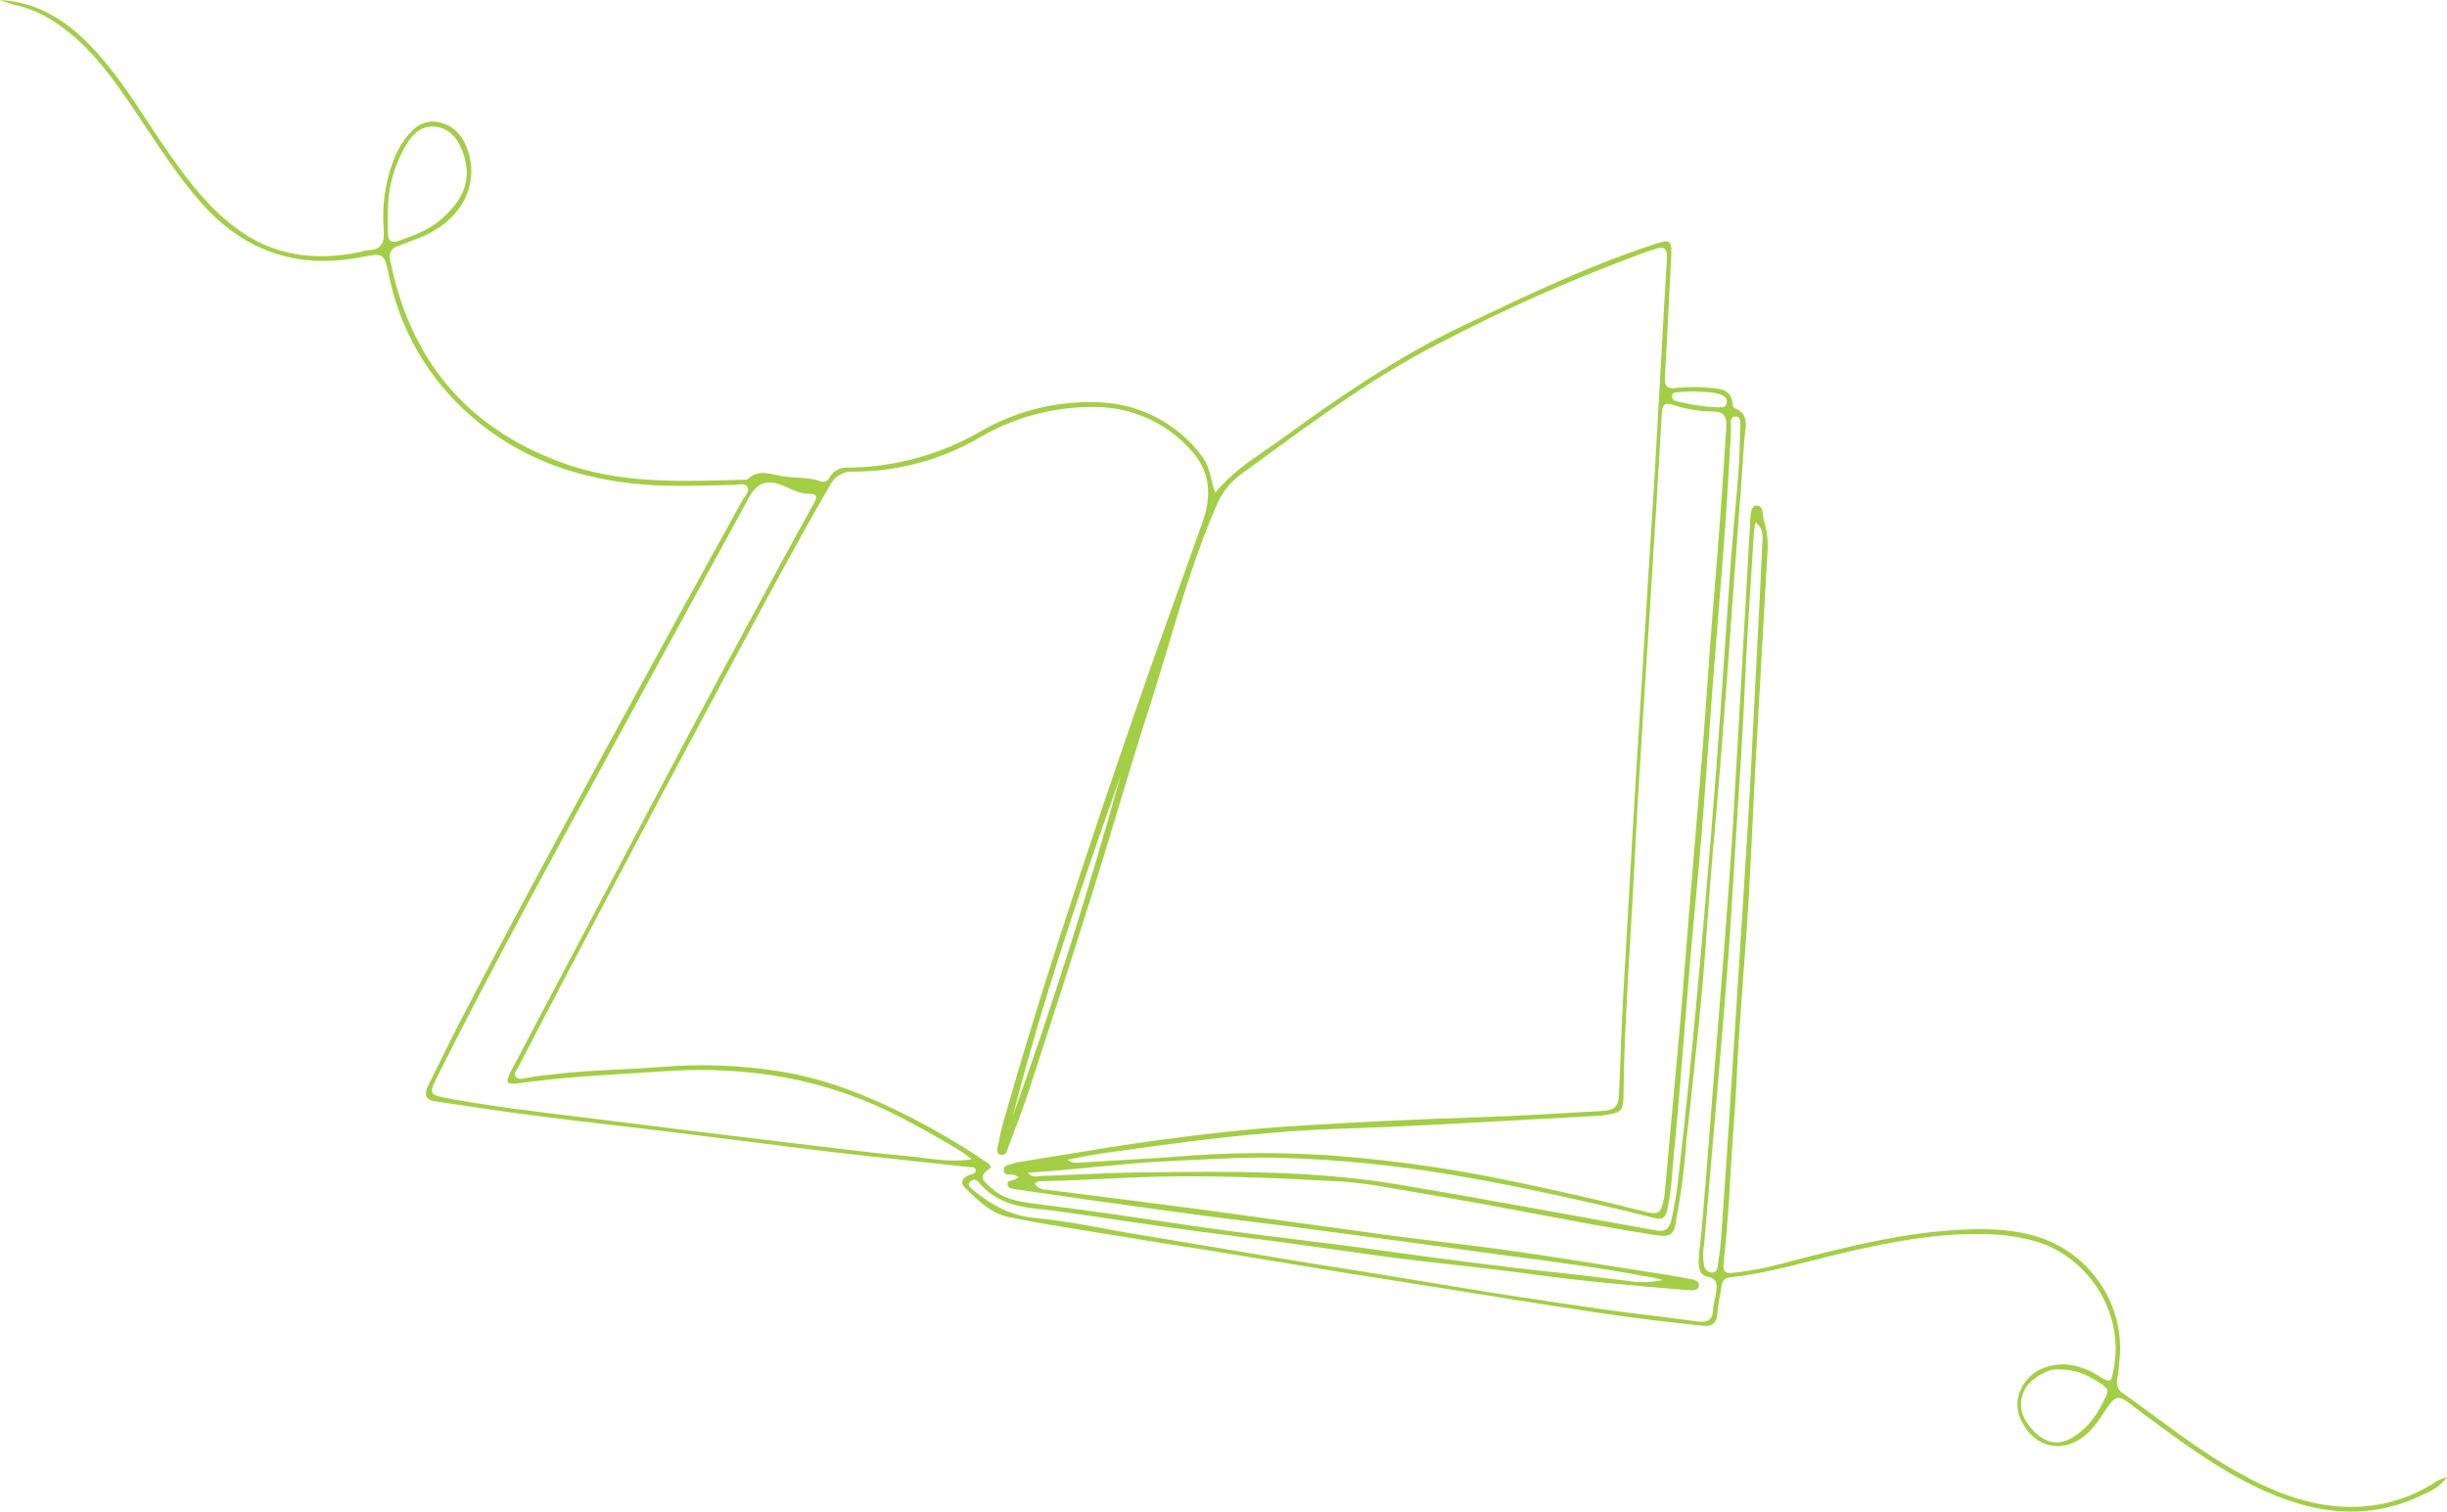 <?xml version="1.0" encoding="UTF-8"?>
<svg xmlns="http://www.w3.org/2000/svg" width="628" height="388" viewBox="0 0 628 388" fill="none">
  <path fill-rule="evenodd" clip-rule="evenodd" d="M23.094 11.608C16.752 5.109 9.448 0.494 0 0C1.148 0.473 2.324 0.872 3.522 1.196C7.231 1.987 10.758 3.469 13.919 5.564C21.794 10.698 27.435 17.926 32.633 25.53C34.269 27.898 35.862 30.294 37.456 32.691L37.456 32.691L37.456 32.692L37.456 32.692C41.778 39.191 46.101 45.693 51.257 51.619C62.213 64.241 75.793 69.155 92.208 66.087L92.456 66.04C95.575 65.459 97.099 65.175 98.009 65.794C98.879 66.385 99.188 67.8 99.793 70.566L99.836 70.766C102.671 84.748 110.056 97.396 120.838 106.735C133.873 118.174 149.443 123.295 166.481 124.465C172.29 124.862 178.116 124.714 183.939 124.566H183.939H183.939H183.94H183.94H183.94H183.94H183.94H183.94L183.943 124.566C185.374 124.53 186.806 124.493 188.236 124.465C188.531 124.459 188.853 124.421 189.18 124.382L189.18 124.382C190.224 124.258 191.329 124.128 191.823 124.998C192.306 125.848 191.684 126.726 191.088 127.57C190.881 127.861 190.677 128.149 190.524 128.43C187.854 133.305 185.161 138.169 182.469 143.032L182.468 143.032L182.468 143.033L182.468 143.033L182.467 143.034L182.467 143.034L182.467 143.035L182.467 143.035L182.466 143.036L182.464 143.041C179.508 148.379 176.552 153.717 173.629 159.069C171.787 162.441 169.944 165.814 168.101 169.187L168.1 169.188L168.1 169.189C151.734 199.139 135.35 229.123 119.617 259.265C116.961 264.326 114.423 269.464 111.888 274.595L111.887 274.596L111.88 274.612C111.266 275.853 110.653 277.094 110.038 278.334C109.051 280.284 108.622 282.234 111.65 282.676C112.841 282.854 114.033 283.033 115.224 283.213L115.225 283.213L115.226 283.213L115.227 283.213L115.227 283.213L115.228 283.213L115.229 283.213L115.231 283.213L115.232 283.214C122.463 284.301 129.705 285.39 136.966 286.316C144.159 287.267 151.369 288.103 158.577 288.939L158.584 288.94L158.588 288.94L158.591 288.94L158.595 288.941L158.598 288.941L158.601 288.942L158.604 288.942L158.607 288.942L158.611 288.943C162.227 289.362 165.843 289.781 169.457 290.215C175.725 290.981 181.991 291.772 188.256 292.564C196.774 293.64 205.291 294.716 213.813 295.727C220.869 296.566 227.929 297.322 234.992 298.079C239.533 298.566 244.075 299.053 248.616 299.562C248.758 299.578 248.915 299.578 249.076 299.579C249.684 299.58 250.345 299.582 250.397 300.445C250.442 301.111 249.801 301.297 249.232 301.462L249.231 301.463C249.145 301.487 249.06 301.512 248.98 301.537C247.07 302.135 246.225 303.487 247.681 304.904C247.807 305.027 247.934 305.149 248.061 305.273C251.194 308.311 254.473 311.492 258.844 312.392C265.899 313.833 273.009 314.978 280.119 316.122L280.121 316.122L280.125 316.123L280.13 316.124L280.134 316.124L280.138 316.125L280.142 316.126L280.146 316.126C282.195 316.456 284.244 316.786 286.292 317.123C294.421 318.485 302.574 319.759 310.716 321.031L310.723 321.032L311.245 321.114C316.281 321.937 321.316 322.771 326.349 323.604L326.364 323.607L326.373 323.608L326.382 323.609L326.386 323.61L326.39 323.611L326.394 323.612L326.399 323.612L326.403 323.613L326.407 323.614C332.641 324.646 338.875 325.678 345.113 326.69C353.313 327.99 361.527 329.29 369.74 330.59C372.821 331.081 375.896 331.575 378.971 332.068L378.984 332.07L378.995 332.072L379.002 332.073C384.956 333.03 390.91 333.985 396.902 334.919L398.233 335.126L398.235 335.127C404.707 336.137 411.19 337.15 417.696 338.026C423.631 338.831 429.544 339.48 435.538 340.139H435.538H435.538H435.539H435.539H435.539H435.539L435.543 340.139L437.009 340.3C439.348 340.56 440.634 339.65 440.751 337.051C440.822 335.697 441.071 334.353 441.321 333.007L441.321 333.006C441.486 332.116 441.651 331.225 441.765 330.33C441.96 328.848 442.506 328.016 444.156 327.847C451.307 327.083 458.247 325.312 465.183 323.543C468.155 322.784 471.126 322.026 474.113 321.348C485.419 318.761 496.7 316.564 508.396 316.772C513.477 316.705 518.536 317.428 523.394 318.917C536.26 323.259 545.176 337.116 542.485 351.207L542.418 351.559C541.761 355.02 541.754 355.055 538.482 353.091C533.804 350.297 528.891 349.14 523.693 351.466C519.794 353.247 516.116 358.59 518.494 364.102C520.873 369.613 525.863 372.395 531.062 370.705C535.039 369.405 537.443 366.389 539.6 363.114L539.674 363.002C541.432 360.362 542.326 359.019 543.417 358.833C544.545 358.64 545.885 359.684 548.611 361.807L548.62 361.814L549.646 362.607C550.319 363.101 550.991 363.596 551.664 364.092C559.511 369.872 567.363 375.656 576.041 380.194C591.065 388.072 606.4 391.438 622.49 383.34C624.657 382.469 626.557 381.043 628 379.206C626.933 379.414 625.918 379.829 625.011 380.428C618.537 384.633 610.974 386.847 603.255 386.798C592.365 386.759 582.63 382.638 573.364 377.36C566.108 373.221 559.406 368.279 552.702 363.336L552.701 363.336L552.701 363.336L552.7 363.335L552.7 363.335L552.699 363.335L552.699 363.334L552.698 363.334L552.697 363.333C550.097 361.416 547.496 359.499 544.864 357.628C543.623 356.898 543.014 355.436 543.369 354.04C543.655 352.441 543.798 350.817 543.928 349.205C544.857 340.701 542.044 332.214 536.221 325.949C527.956 316.85 517 315.212 505.68 315.55C489.695 316.031 474.269 319.931 458.894 323.922C454.219 325.268 449.436 326.207 444.598 326.729C443.013 326.872 442.103 326.69 442.337 324.442C443.143 316.746 443.754 308.817 444.13 301.147C444.313 297.44 444.586 293.739 444.859 290.037L444.859 290.035L444.859 290.033L444.86 290.032L444.86 290.03L444.86 290.028L444.86 290.026L444.86 290.025L444.86 290.023C445.152 286.07 445.444 282.117 445.625 278.152C446.062 268.648 446.76 259.179 447.46 249.692C447.905 243.647 448.352 237.596 448.731 231.525C449.122 225.216 449.417 218.898 449.713 212.582V212.582V212.581V212.581V212.581V212.58V212.58V212.579V212.579C449.928 207.977 450.143 203.377 450.395 198.78C450.993 187.749 451.623 176.718 452.253 165.686C452.703 157.804 453.153 149.922 453.592 142.04C453.831 139.223 453.532 136.386 452.708 133.682C452.569 133.268 452.516 132.757 452.462 132.243C452.331 130.981 452.197 129.699 450.784 129.782C449.351 129.874 449.265 131.889 449.199 133.413C449.191 133.603 449.183 133.785 449.173 133.955C448.621 143.307 448.101 152.664 447.58 162.02L447.58 162.029L447.579 162.037L447.579 162.046L447.578 162.054L447.578 162.063L447.578 162.071L447.577 162.08L447.577 162.088L447.576 162.106L447.575 162.124L447.574 162.14L447.573 162.156L447.572 162.173L447.571 162.189L447.57 162.205L447.569 162.22C447.198 168.896 446.826 175.572 446.444 182.246C446.211 186.216 445.985 190.19 445.76 194.164L445.76 194.168C445.169 204.584 444.578 215.001 443.845 225.35C442.954 237.877 441.949 250.361 440.944 262.831C440.481 268.568 440.019 274.303 439.569 280.037C439.292 283.526 439.021 287.016 438.75 290.505L438.747 290.554L438.746 290.555L438.746 290.556L438.746 290.557L438.746 290.558L438.746 290.559L438.746 290.56L438.746 290.561L438.746 290.562C438.089 299.025 437.432 307.486 436.697 315.94C436.614 316.894 436.495 317.845 436.376 318.796C436.159 320.527 435.943 322.259 435.943 324.013C435.943 325.651 436.45 327.379 438.048 327.652C440.933 328.159 440.699 329.966 440.401 331.942C440.324 332.49 440.192 333.034 440.061 333.577C439.86 334.411 439.66 335.241 439.66 336.076C439.556 339.104 437.944 339.546 435.345 339.169C431.297 338.595 427.238 338.096 423.178 337.597L423.176 337.597C419.52 337.147 415.863 336.698 412.212 336.193C403.444 334.953 394.689 333.654 385.947 332.293C380.712 331.472 375.486 330.607 370.259 329.742L370.258 329.741L370.257 329.741L370.255 329.741L370.254 329.741L370.253 329.741L370.252 329.741L370.251 329.74L370.249 329.74C366.538 329.126 362.826 328.511 359.11 327.912C354.305 327.1 349.539 326.349 344.744 325.593L344.742 325.592L344.74 325.592L344.737 325.592L344.735 325.591C341.246 325.041 337.742 324.489 334.196 323.909C328.587 322.991 322.99 322.05 317.393 321.11L317.373 321.106C314.573 320.635 311.772 320.165 308.97 319.697L290.126 316.564C287.858 316.178 285.593 315.758 283.328 315.339L283.328 315.339L283.327 315.339L283.326 315.339L283.326 315.339L283.325 315.339L283.324 315.338L283.324 315.338L283.323 315.338C277.517 314.263 271.71 313.188 265.849 312.665C259.403 312.093 254.374 309.285 249.656 305.385L249.63 305.363C248.997 304.82 248.172 304.113 248.954 303.318C249.747 302.512 250.605 302.707 251.411 303.682C255.205 308.232 260.339 309.675 266.044 310.26C270.981 310.758 275.899 311.503 280.815 312.247L280.819 312.248C282.955 312.571 285.091 312.894 287.228 313.197C289.051 313.459 290.874 313.723 292.696 313.987C297.498 314.682 302.298 315.378 307.112 316.018C310.748 316.512 314.387 316.969 318.026 317.427L318.027 317.427L318.028 317.428L318.029 317.428L318.031 317.428L318.032 317.428L318.033 317.428L318.034 317.428L318.035 317.429C321.677 317.887 325.32 318.345 328.959 318.839C333.141 319.406 337.319 319.999 341.495 320.593L341.502 320.594C347.382 321.429 353.261 322.265 359.149 323.025C363.616 323.577 368.094 324.08 372.573 324.583L372.577 324.583C379.264 325.333 385.953 326.084 392.614 327.002C405.974 328.848 419.438 330.031 432.902 331.123L433.05 331.135C434.212 331.228 435.807 331.355 435.982 330.109C436.177 328.688 434.734 328.449 433.597 328.261C433.445 328.236 433.298 328.211 433.162 328.185C430.058 327.576 426.922 327.088 423.783 326.6L423.781 326.6L423.779 326.599L423.777 326.599L423.775 326.599L423.774 326.598L423.773 326.598L423.772 326.598L423.769 326.598L422.947 326.469C419.599 325.948 416.252 325.419 412.904 324.889L412.891 324.887L412.877 324.885L412.864 324.883L412.85 324.881L412.837 324.879L412.823 324.877L412.81 324.875L412.796 324.873C404.238 323.519 395.678 322.165 387.09 320.945C381.462 320.153 375.809 319.47 370.157 318.788C365.513 318.227 360.869 317.667 356.237 317.045C348.174 315.961 340.104 314.843 332.029 313.724C323.641 312.562 315.248 311.399 306.852 310.273C297.013 308.958 287.158 307.719 277.306 306.481C274.301 306.103 271.296 305.726 268.293 305.346C267.19 305.35 266.165 304.778 265.589 303.838C266.166 303.137 266.94 303.154 267.67 303.17C267.779 303.173 267.887 303.175 267.994 303.175C273.678 303.039 279.355 302.77 285.03 302.502H285.03H285.031H285.031H285.031H285.032H285.032H285.033L285.037 302.502L285.047 302.502L285.057 302.501C286.938 302.412 288.818 302.323 290.698 302.239C308.568 301.472 326.424 302.304 344.255 303.266C348.248 303.568 352.222 304.085 356.16 304.813C364.139 306.139 372.11 307.521 380.072 308.96C384.946 309.85 389.82 310.767 394.693 311.683C399.567 312.6 404.44 313.516 409.314 314.406C414.733 315.394 420.166 316.317 425.598 317.136C427.599 317.409 429.458 317.318 429.939 314.536L430.034 313.987L430.131 313.426C431.083 307.949 432.032 302.487 432.434 296.923C432.659 293.913 432.999 290.908 433.339 287.902L433.339 287.9L433.339 287.898L433.339 287.896L433.34 287.895L433.34 287.893L433.34 287.891L433.34 287.889C433.511 286.382 433.681 284.874 433.837 283.365C434.136 280.472 434.442 277.579 434.749 274.686L434.749 274.685L434.749 274.685L434.749 274.684L434.75 274.684L434.75 274.683L434.75 274.683L434.75 274.683L434.75 274.682C435.525 267.37 436.301 260.055 436.944 252.726C437.424 247.213 437.823 241.69 438.221 236.169L438.221 236.168L438.221 236.167L438.221 236.165L438.222 236.164L438.222 236.163L438.222 236.162L438.222 236.16L438.222 236.159L438.222 236.158L438.222 236.156L438.222 236.155L438.222 236.153L438.222 236.152L438.222 236.15L438.223 236.149L438.223 236.147C438.665 230.025 439.107 223.904 439.66 217.798C440.933 203.902 442.025 189.993 443.078 176.071C443.585 169.494 444.039 162.916 444.494 156.326C444.915 150.328 445.369 144.332 445.824 138.336L445.824 138.33L445.825 138.323L445.825 138.317L445.826 138.31L445.826 138.304L445.827 138.297L445.827 138.291L445.827 138.284L445.828 138.282C446.467 129.845 447.106 121.408 447.652 112.961C447.679 112.41 447.757 111.831 447.835 111.243C448.172 108.724 448.53 106.038 445.053 104.668C444.832 104.577 444.65 104.109 444.65 103.81C444.494 100.014 441.609 99.754 438.906 99.559C436.102 99.267 433.275 99.267 430.471 99.559C427.313 100.04 427.158 98.662 427.313 96.141C427.645 90.817 427.905 85.489 428.166 80.161C428.365 76.084 428.564 72.007 428.795 67.933L428.811 67.646C428.992 64.343 429.082 62.71 428.356 62.166C427.647 61.634 426.158 62.142 423.213 63.145L423.209 63.147L422.763 63.299L422.401 63.422C406.97 68.612 392.264 75.614 377.617 82.588L376.756 82.998C376.245 83.241 375.735 83.484 375.225 83.726C358.837 91.526 343.969 101.717 329.374 112.324C327.998 113.326 326.591 114.293 325.179 115.262C320.474 118.495 315.72 121.76 311.882 126.48C311.457 125.354 311.169 124.197 310.884 123.053C310.35 120.908 309.828 118.811 308.438 117.056C302.181 108.698 292.475 103.626 282.042 103.264C271.391 102.815 260.833 105.412 251.605 110.751C241.293 116.72 229.612 119.918 217.699 120.033C215.828 119.845 214.016 120.744 213.033 122.346C212.841 122.892 212.419 123.326 211.878 123.534C211.338 123.742 210.734 123.702 210.226 123.425C208.395 122.802 206.505 122.698 204.597 122.593C203.28 122.52 201.955 122.447 200.635 122.203C200.142 122.112 199.657 122.007 199.179 121.902L199.179 121.902C196.52 121.322 194.083 120.79 191.758 123.126H191.446C190.49 123.152 189.534 123.179 188.578 123.206C173.539 123.633 158.538 124.058 143.997 118.681C119.435 109.607 105.126 92.072 100.109 66.607C99.889 65.877 99.984 65.088 100.372 64.431C100.759 63.774 101.404 63.309 102.15 63.149C102.714 62.934 103.28 62.722 103.846 62.51C105.604 61.853 107.363 61.196 109.064 60.419C118.525 56.091 122.944 47.472 120.097 38.724C118.811 34.772 116.173 31.822 111.936 31.263C108.245 30.769 105.698 33.199 103.683 36.046C102.628 37.549 101.755 39.172 101.084 40.882C98.849 46.65 97.96 52.852 98.485 59.015C98.693 62.239 97.978 64.15 94.482 64.215C93.838 64.298 93.204 64.437 92.585 64.631C81.057 67.101 70.283 65.788 60.575 58.547C53.648 53.426 48.554 46.744 43.68 39.842C41.705 37.045 39.822 34.18 37.939 31.315C33.416 24.435 28.893 17.555 23.094 11.608ZM261.125 301.96C261.21 302.005 261.302 302.055 261.405 302.109C261.133 302.346 260.842 302.56 260.534 302.746C260.335 302.842 260.077 302.896 259.814 302.951C259.183 303.083 258.522 303.222 258.558 303.955C258.608 304.951 259.659 305.112 260.478 305.238L260.586 305.255C266.564 306.122 272.551 306.988 278.547 307.855C280.101 308.071 281.656 308.287 283.211 308.503L283.229 308.506L283.23 308.506L283.23 308.506L283.231 308.506L283.231 308.506L283.232 308.506L283.232 308.506L283.233 308.506C292.253 309.76 301.281 311.015 310.309 312.223C314.139 312.729 317.975 313.195 321.813 313.662H321.814C325.27 314.082 328.727 314.503 332.182 314.952C343.029 316.374 353.859 317.812 364.672 319.268C367.55 319.654 370.429 320.056 373.308 320.458C376.734 320.937 380.162 321.416 383.594 321.868C384.756 322.021 385.917 322.173 387.079 322.325C398.863 323.869 410.648 325.413 422.336 327.613C423.819 327.81 425.284 328.127 426.716 328.562C423.726 329.223 420.635 329.293 417.618 328.77C415.361 328.514 413.106 328.229 410.851 327.944L410.846 327.943C407.846 327.563 404.845 327.184 401.841 326.872C386.272 325.274 370.754 323.22 355.237 321.075C347.467 319.981 339.677 319.016 331.886 318.052C326.164 317.343 320.441 316.635 314.728 315.875C309.029 315.114 303.344 314.264 297.657 313.413L297.655 313.413L297.653 313.413L297.651 313.413L297.649 313.412L297.647 313.412L297.645 313.412L297.642 313.412L297.64 313.411C293.618 312.81 289.595 312.208 285.564 311.638C278.728 310.676 271.879 309.761 265.018 308.895C261.106 308.401 257.285 307.673 254.335 304.852C254.162 304.688 253.967 304.521 253.767 304.35L253.767 304.349C252.483 303.249 250.998 301.975 253.776 300.108C254.86 299.385 253.7 298.64 252.925 298.141L252.822 298.075L252.782 298.049L252.749 298.028C246.481 293.824 239.971 289.992 233.255 286.55C222.806 281.272 211.98 276.93 200.401 275.045C190.345 273.419 180.129 273.018 169.977 273.85C166.325 274.144 162.668 274.324 159.013 274.503C153.157 274.791 147.306 275.078 141.489 275.838C139.329 275.999 137.181 276.29 135.056 276.709C134.159 276.956 132.925 277.151 132.34 276.345C131.881 275.713 132.295 275.056 132.676 274.451C132.781 274.285 132.883 274.123 132.964 273.967C133.931 272.115 134.899 270.262 135.866 268.41C141.642 257.352 147.42 246.291 153.264 235.269C164.995 213.032 176.808 190.847 188.704 168.714C189.743 166.786 190.781 164.857 191.819 162.927C198.742 150.06 205.679 137.166 213.059 124.517C214.157 122.244 216.533 120.872 219.05 121.06C230.653 121.039 242.037 117.896 252.008 111.96C260.887 106.903 270.956 104.313 281.172 104.46C290.496 104.52 299.361 108.519 305.578 115.47C310.66 120.904 311.011 127.234 308.659 133.903C306.374 140.39 304.048 146.861 301.724 153.325C299.369 159.877 297.017 166.421 294.714 172.964C286.639 195.947 278.876 219.024 271.425 242.197C266.59 257.276 261.924 272.394 257.623 287.628C257.055 289.605 256.591 291.609 256.232 293.634C256.205 293.777 256.169 293.932 256.131 294.092C255.915 295.006 255.656 296.108 256.817 296.429C257.992 296.753 258.367 295.613 258.665 294.709C258.713 294.563 258.758 294.423 258.805 294.297L258.958 293.899C260.792 289.104 262.631 284.296 264.225 279.413C269.696 262.618 275.142 245.876 280.418 228.977C282.598 222.037 284.696 215.072 286.793 208.109C289.484 199.173 292.175 190.239 295.039 181.362C296.704 176.204 298.256 171.009 299.808 165.813L299.809 165.813L299.809 165.812C303.537 153.332 307.267 140.849 312.57 128.872C314.172 125.59 316.645 122.811 319.718 120.839C321.156 119.79 322.592 118.74 324.029 117.689L324.029 117.689C338.36 107.205 352.719 96.7 368.571 88.536C385.969 79.388 403.961 71.419 422.427 64.683C422.771 64.558 423.121 64.454 423.468 64.351L423.468 64.35C423.843 64.239 424.214 64.129 424.571 63.994C427.339 62.915 427.95 64.02 427.781 66.698C427.18 76.552 426.636 86.409 426.092 96.265L426.092 96.272C425.366 109.426 424.64 122.578 423.778 135.722C423.326 142.664 422.907 149.595 422.488 156.533L422.487 156.542L422.487 156.545L422.487 156.547L422.487 156.549L422.487 156.55L422.487 156.552L422.486 156.553L422.486 156.555L422.486 156.557C422.123 162.563 421.76 168.574 421.374 174.602C419.685 201.172 418.164 227.742 416.657 254.312C416.176 263.008 415.851 271.653 415.539 280.31C415.396 284.119 414.642 284.977 410.743 285.198C408.292 285.333 405.84 285.474 403.387 285.615H403.387H403.386H403.385H403.384H403.383H403.383H403.382H403.381C395.684 286.058 387.983 286.501 380.267 286.758C363.806 287.269 347.361 288.053 330.934 289.11C319.939 289.851 308.97 291.086 298.041 292.555C289.342 293.724 280.669 295.148 271.995 296.572L271.992 296.572C268.421 297.159 264.849 297.745 261.275 298.314C260.953 298.344 260.637 298.423 260.339 298.548C260.053 298.685 259.706 298.772 259.357 298.859C258.485 299.076 257.597 299.298 257.597 300.328C257.64 301.503 258.463 301.496 259.297 301.488C259.718 301.484 260.142 301.48 260.469 301.628C260.675 301.717 260.866 301.82 261.125 301.96ZM274.011 297.677C274.78 298.338 275.808 298.615 276.805 298.431C279.709 298.252 282.615 298.086 285.52 297.921C292.119 297.545 298.719 297.169 305.306 296.637C320.752 295.524 336.268 295.812 351.663 297.495C363.361 298.693 374.991 300.489 386.506 302.876C398.202 305.281 409.899 307.881 421.478 310.845C425.702 311.924 426.196 311.755 427.066 307.491C427.144 307.062 427.209 306.633 427.248 306.191C428.548 291.892 429.848 277.593 431.147 263.216C431.735 256.432 432.269 249.648 432.804 242.863C433.144 238.547 433.484 234.23 433.837 229.913C434.268 224.625 434.717 219.339 435.166 214.052L435.167 214.035C435.788 206.722 436.41 199.409 436.983 192.086C437.409 186.634 437.79 181.22 438.169 175.821C438.668 168.722 439.166 161.648 439.764 154.545C441.037 139.449 442.133 124.348 443.052 109.243C443.208 106.579 441.973 105.617 439.725 105.617C436.256 105.623 432.81 105.06 429.523 103.953C426.924 103.069 426.599 104.174 426.469 106.345C425.711 119.972 424.855 133.592 423.998 147.21L423.995 147.26L423.992 147.31L423.989 147.359L423.986 147.408C423.686 152.184 423.385 156.958 423.09 161.733C422.745 167.292 422.386 172.857 422.026 178.427L422.025 178.441L422.024 178.454L422.024 178.466L422.023 178.478L422.022 178.489L422.022 178.495C421.121 192.442 420.219 206.417 419.542 220.372C419.223 227 418.83 233.623 418.437 240.246C417.645 253.61 416.852 266.972 416.67 280.375C416.67 285.263 416.254 285.575 411.471 286.29C410.948 286.364 410.408 286.395 409.878 286.425C409.763 286.432 409.648 286.439 409.535 286.446C402.676 286.796 395.82 287.178 388.964 287.56L388.945 287.562C373.658 288.414 358.375 289.267 343.072 289.76C322.603 290.462 302.381 293.283 282.159 296.143C280.446 296.397 278.766 296.735 276.979 297.094L276.977 297.094C276.026 297.285 275.044 297.483 274.011 297.677ZM248.713 297.04L248.715 297.041C248.936 297.22 249.158 297.399 249.383 297.573C245.009 298.253 240.856 297.724 236.737 297.2H236.736H236.736H236.736H236.736H236.735H236.735C235.188 297.003 233.645 296.807 232.098 296.676C225.294 296.059 218.533 295.242 211.782 294.426L211.779 294.426L211.77 294.424L211.76 294.423L211.751 294.422L211.743 294.421L211.735 294.42L211.727 294.419C209.393 294.137 207.061 293.855 204.728 293.582C197.225 292.689 189.726 291.784 182.232 290.865C173.759 289.825 165.285 288.768 156.812 287.693C154.061 287.351 151.315 287.019 148.572 286.687L148.571 286.687L148.57 286.687L148.569 286.687L148.569 286.687L148.568 286.687L148.567 286.686C137.572 285.357 126.633 284.034 115.744 282.078C109.874 281.028 109.921 280.935 112.588 275.626L112.612 275.578C126.637 247.706 141.597 220.337 156.562 192.96C157.377 191.469 158.193 189.977 159.008 188.485C170.063 168.198 181.14 147.924 192.239 127.663C194.383 123.75 196.944 122.983 201.037 124.699C201.387 124.848 201.736 125.003 202.084 125.157C203.896 125.961 205.709 126.766 207.769 126.766C209.966 126.753 209.706 127.767 208.887 129.21C206.409 133.63 203.962 138.071 201.544 142.534C199.412 146.477 197.275 150.417 195.137 154.356L195.133 154.365L195.128 154.373L195.124 154.382L195.119 154.391L195.116 154.397L195.115 154.397L195.115 154.397L195.115 154.398L195.115 154.398L195.115 154.398C189.185 165.331 183.255 176.262 177.423 187.25C162.045 216.342 146.688 245.438 131.352 274.539C129.52 277.983 129.806 278.529 133.704 277.983C143.283 276.642 152.909 276.059 162.534 275.477H162.534H162.534H162.534H162.535H162.535H162.535L162.545 275.477L162.555 275.476L162.565 275.475L162.575 275.475L162.585 275.474L162.595 275.473C165.355 275.306 168.115 275.14 170.873 274.954C191.979 273.525 212.175 276.93 231.098 286.771C236.556 289.656 241.949 292.542 247.148 295.87C247.698 296.222 248.205 296.63 248.711 297.039L248.711 297.039L248.712 297.039L248.712 297.039L248.712 297.039L248.712 297.04L248.713 297.04ZM263.757 301.017C264.421 301.854 265.529 302.2 266.551 301.888C269.637 301.782 272.724 301.643 275.814 301.505L275.815 301.505C281.38 301.256 286.954 301.006 292.543 300.939L293.176 300.932C315.254 300.661 337.342 300.39 359.24 304.111C369.541 305.844 379.847 307.647 390.157 309.519C395.741 310.518 401.31 311.535 406.876 312.551L406.88 312.552L406.885 312.553L406.89 312.554L406.894 312.554L406.899 312.555C412.984 313.666 419.065 314.777 425.156 315.862C427.248 316.239 428.392 315.511 428.964 313.094C429.846 309.088 430.489 305.034 430.887 300.952C432.707 285.354 434.227 269.755 435.657 254.156C437.39 235.316 438.984 216.459 440.44 197.585C441.244 187.172 441.952 176.75 442.661 166.33V166.33L442.661 166.323L442.662 166.316L442.662 166.309L442.663 166.302L442.663 166.295C443.179 158.711 443.695 151.127 444.247 143.548C444.527 139.676 444.882 135.807 445.237 131.941L445.237 131.938C445.575 128.263 445.912 124.59 446.184 120.917C446.4 118.028 446.474 115.126 446.547 112.225V112.223C446.575 111.117 446.603 110.011 446.639 108.905C446.639 108.048 446.639 106.969 445.521 106.917C444.196 106.857 444.209 107.882 444.22 108.785C444.22 108.866 444.221 108.945 444.221 109.022V111.297C444.08 113.644 443.945 115.992 443.81 118.34C443.474 124.199 443.137 130.058 442.701 135.904C442.153 143.278 441.559 150.648 440.966 158.016L440.965 158.021L440.965 158.025L440.965 158.029L440.964 158.032L440.964 158.036L440.964 158.04C440.472 164.134 439.981 170.226 439.517 176.318C439.11 181.605 438.729 186.896 438.348 192.187L438.348 192.196C437.828 199.417 437.308 206.638 436.723 213.846C436.233 219.795 435.678 225.732 435.123 231.668L435.123 231.669L435.123 231.67L435.123 231.671L435.123 231.672L435.123 231.673C434.631 236.93 434.14 242.186 433.695 247.449C433.21 253.117 432.759 258.786 432.309 264.455V264.455C431.492 274.739 430.675 285.02 429.653 295.285C429.522 296.619 429.416 297.959 429.311 299.301L429.311 299.303L429.311 299.304L429.311 299.305L429.31 299.306L429.31 299.307C429.018 303.021 428.725 306.75 427.885 310.416C427.417 312.431 426.833 313.21 424.662 312.652C419.555 311.352 414.408 310.143 409.275 308.96C396.993 306.126 384.582 303.578 372.21 301.485C357.928 299.076 343.5 297.643 329.024 297.196C321.299 296.964 313.598 297.357 305.872 297.751L305.87 297.751L305.869 297.751H305.868H305.867H305.866C303.624 297.866 301.38 297.98 299.132 298.08C292.887 298.391 286.696 298.992 280.453 299.598C274.953 300.132 269.412 300.67 263.757 301.017ZM450.381 134.932L450.382 134.931C450.432 134.656 450.485 134.368 450.538 134.059C452.571 135.629 452.426 137.645 452.292 139.497L452.28 139.667C452.275 139.734 452.271 139.802 452.266 139.869C451.876 148.967 451.397 158.058 450.919 167.147C450.76 170.161 450.602 173.174 450.447 176.188C450.271 179.595 450.102 183.002 449.934 186.41C449.541 194.355 449.148 202.3 448.666 210.233C447.211 233.691 445.725 257.12 444.208 280.518C443.429 293.361 442.519 306.204 441.609 319.047C441.494 320.563 441.253 322.138 441.014 323.697L441.013 323.709C440.955 324.085 440.898 324.459 440.842 324.832L440.833 324.891C440.706 325.733 440.568 326.651 439.413 326.651C438.391 326.642 437.522 325.903 437.346 324.897C437.002 323.084 437.002 321.223 437.346 319.411C437.939 312.348 438.551 305.285 439.163 298.223C439.652 292.572 440.142 286.922 440.621 281.272C440.856 278.486 441.093 275.7 441.33 272.915L441.334 272.876C442.16 263.173 442.985 253.473 443.702 243.757C444.129 237.524 444.51 231.283 444.89 225.044L444.89 225.036C445.168 220.476 445.446 215.918 445.742 211.363L445.742 211.359C446.522 199.48 447.302 187.6 447.821 175.707C448.224 166.369 448.821 157.057 449.42 147.724L449.42 147.72L449.421 147.716L449.421 147.712L449.421 147.709C449.654 144.081 449.887 140.451 450.109 136.814C450.146 136.212 450.255 135.616 450.381 134.933L450.381 134.932ZM99.55 54.596V59.795C99.55 61.823 100.369 62.499 102.371 61.797C106.373 60.432 110.311 58.898 113.495 56.052C118.265 51.788 121.189 46.861 119.11 40.05C117.901 36.15 115.796 32.952 111.65 32.511C107.504 32.069 105.256 35.253 103.514 38.451C100.847 43.41 99.483 48.965 99.55 54.596ZM521.86 354.079C524.018 352.415 526.435 351.232 528.683 351.479L528.709 351.518C533.297 351.531 536.585 353.364 539.665 355.483C540.432 356.003 541.186 356.796 540.679 357.953C538.612 362.646 535.922 366.844 531.218 369.34C526.513 371.836 522.523 368.716 520.132 365.063C517.651 361.535 518.416 356.675 521.86 354.079ZM259.936 286.433C270.333 257.679 279.365 228.47 287.631 199.027C277.364 227.846 267.526 256.782 259.936 286.433ZM430.796 100.651C432.33 100.521 433.786 100.443 434.929 100.443C435.702 100.523 436.444 100.557 437.161 100.589C438.647 100.657 440.025 100.719 441.349 101.184C442.402 101.561 443.39 102.172 443.143 103.485C442.928 104.626 442.066 104.599 441.213 104.572C441.084 104.568 440.956 104.564 440.829 104.564C437.402 104.438 433.998 103.937 430.679 103.069C430.643 103.06 430.607 103.052 430.57 103.043C429.84 102.873 429.133 102.707 429.133 101.704C429.133 100.769 429.901 100.716 430.555 100.67C430.638 100.664 430.719 100.658 430.796 100.651Z" fill="#A3CE46"></path>
</svg>
